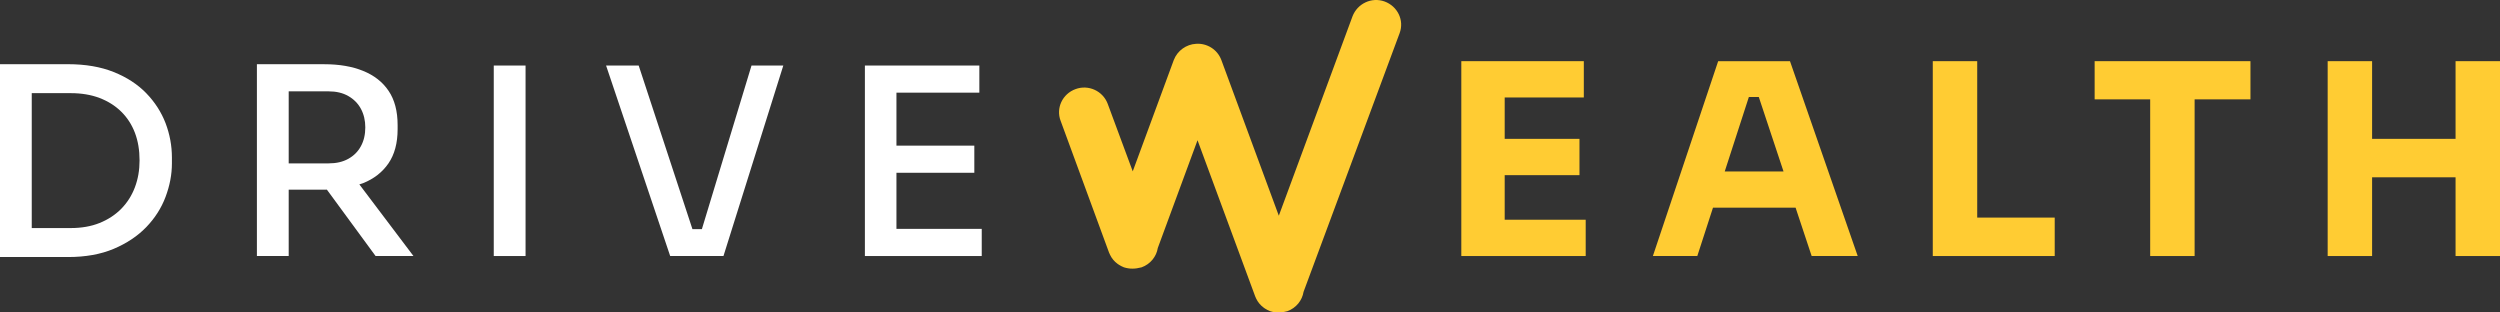 <svg width="192" height="24" viewBox="0 0 192 24" fill="none" xmlns="http://www.w3.org/2000/svg">
<rect x="0" y="0" width="192" height="24" fill="#333333" stroke="none"/>
<path d="M103.874 1.25C104.247 0.284 105.329 -0.251 106.342 0.116C107.323 0.48 107.866 1.546 107.49 2.55L100.112 22.416C100.007 23.066 99.553 23.652 98.867 23.9C98.628 23.968 98.425 24 98.19 24C97.984 24 97.749 23.968 97.546 23.9C97.409 23.846 97.278 23.778 97.157 23.701C97.129 23.682 97.103 23.664 97.078 23.646C97.067 23.638 97.056 23.631 97.046 23.623C96.807 23.446 96.611 23.218 96.477 22.938L96.438 22.851C96.425 22.822 96.409 22.793 96.399 22.764L91.97 10.77L88.92 19.042C88.815 19.695 88.361 20.285 87.671 20.532C87.4 20.6 87.197 20.632 86.962 20.632C86.864 20.632 86.766 20.626 86.668 20.61C86.55 20.594 86.432 20.568 86.321 20.532C86.184 20.478 86.053 20.41 85.932 20.333C85.914 20.32 85.895 20.307 85.877 20.294C85.858 20.281 85.839 20.268 85.821 20.256C85.582 20.082 85.386 19.85 85.252 19.57L85.213 19.483C85.208 19.472 85.203 19.462 85.198 19.451C85.189 19.434 85.18 19.417 85.174 19.399L81.454 9.273C81.085 8.307 81.591 7.209 82.605 6.842C83.585 6.478 84.7 6.978 85.073 7.976L86.995 13.159L90.146 4.611C90.427 3.887 91.107 3.404 91.855 3.365C92.682 3.304 93.493 3.787 93.8 4.611L98.213 16.566L103.874 1.25Z" fill="#FFCC33"/>
<path d="M115.56 13.452H121.304V10.664H115.56V7.486H121.637V4.698H112.229V19.663H121.781V16.875H115.56V13.452Z" fill="#FFCC33"/>
<path fill-rule="evenodd" clip-rule="evenodd" d="M131.956 4.698L126.942 19.66H130.354L131.557 15.951H137.902L139.134 19.66H142.671L137.471 4.698H131.956ZM132.46 13.166L134.313 7.448H135.075L136.974 13.166H132.46Z" fill="#FFCC33"/>
<path d="M151.85 4.698H148.437V19.663H157.802V16.711H151.85V4.698Z" fill="#FFCC33"/>
<path d="M188.587 4.698V10.664H182.177V4.698H178.765V19.663H182.177V13.617H188.587V19.663H192V4.698H188.587Z" fill="#FFCC33"/>
<path d="M160.868 7.631H165.134V19.663H168.546V7.631H172.835V4.698H160.868V7.631Z" fill="#FFCC33"/>
<path fill-rule="evenodd" clip-rule="evenodd" d="M11.228 7.154C10.565 6.472 9.731 5.931 8.734 5.532C7.737 5.133 6.567 4.93 5.223 4.93H0V19.74H5.227C6.57 19.74 7.74 19.531 8.737 19.109C9.734 18.687 10.565 18.134 11.231 17.445C11.895 16.756 12.392 15.983 12.715 15.12C13.039 14.257 13.203 13.401 13.203 12.544V12.103C13.203 11.195 13.039 10.313 12.715 9.457C12.385 8.607 11.892 7.837 11.228 7.154ZM10.362 14.38C10.123 15.014 9.774 15.564 9.313 16.034C8.852 16.501 8.296 16.865 7.646 17.126C6.995 17.387 6.256 17.515 5.429 17.515H2.438V7.154H5.429C6.256 7.154 6.995 7.277 7.646 7.525C8.296 7.773 8.852 8.124 9.313 8.578C9.774 9.032 10.123 9.572 10.362 10.2C10.601 10.828 10.718 11.537 10.718 12.325C10.718 13.063 10.601 13.745 10.362 14.38Z" fill="white"/>
<path d="M68.847 17.577V13.269H74.828V11.185H68.847V7.116H75.214V5.033H66.424V19.663H75.397V17.577H68.847Z" fill="white"/>
<path d="M53.179 17.596H53.905L57.716 5.033H60.158L55.562 19.663H51.47L46.547 5.033H49.051L53.179 17.596Z" fill="white"/>
<path d="M40.363 5.033H37.921V19.663H40.363V5.033Z" fill="white"/>
<path fill-rule="evenodd" clip-rule="evenodd" d="M29.834 12.547C29.363 13.23 28.712 13.736 27.879 14.07C27.813 14.097 27.741 14.118 27.669 14.139C27.645 14.146 27.622 14.153 27.598 14.161L31.752 19.66H28.843L25.104 14.563C25.073 14.563 25.043 14.565 25.013 14.566C24.982 14.568 24.951 14.569 24.918 14.569H22.172V19.663H19.73V4.933H24.918C26.058 4.933 27.049 5.104 27.889 5.445C28.732 5.786 29.383 6.295 29.843 6.977C30.304 7.657 30.537 8.533 30.537 9.601V9.923C30.537 10.992 30.301 11.865 29.834 12.547ZM25.244 7.016H22.172V12.547H25.244C25.829 12.547 26.33 12.432 26.751 12.197C27.173 11.961 27.497 11.639 27.719 11.224C27.944 10.812 28.055 10.329 28.055 9.782C28.055 9.247 27.941 8.774 27.719 8.359C27.493 7.943 27.173 7.618 26.751 7.377C26.33 7.135 25.826 7.016 25.244 7.016Z" fill="white"/>
</svg>
